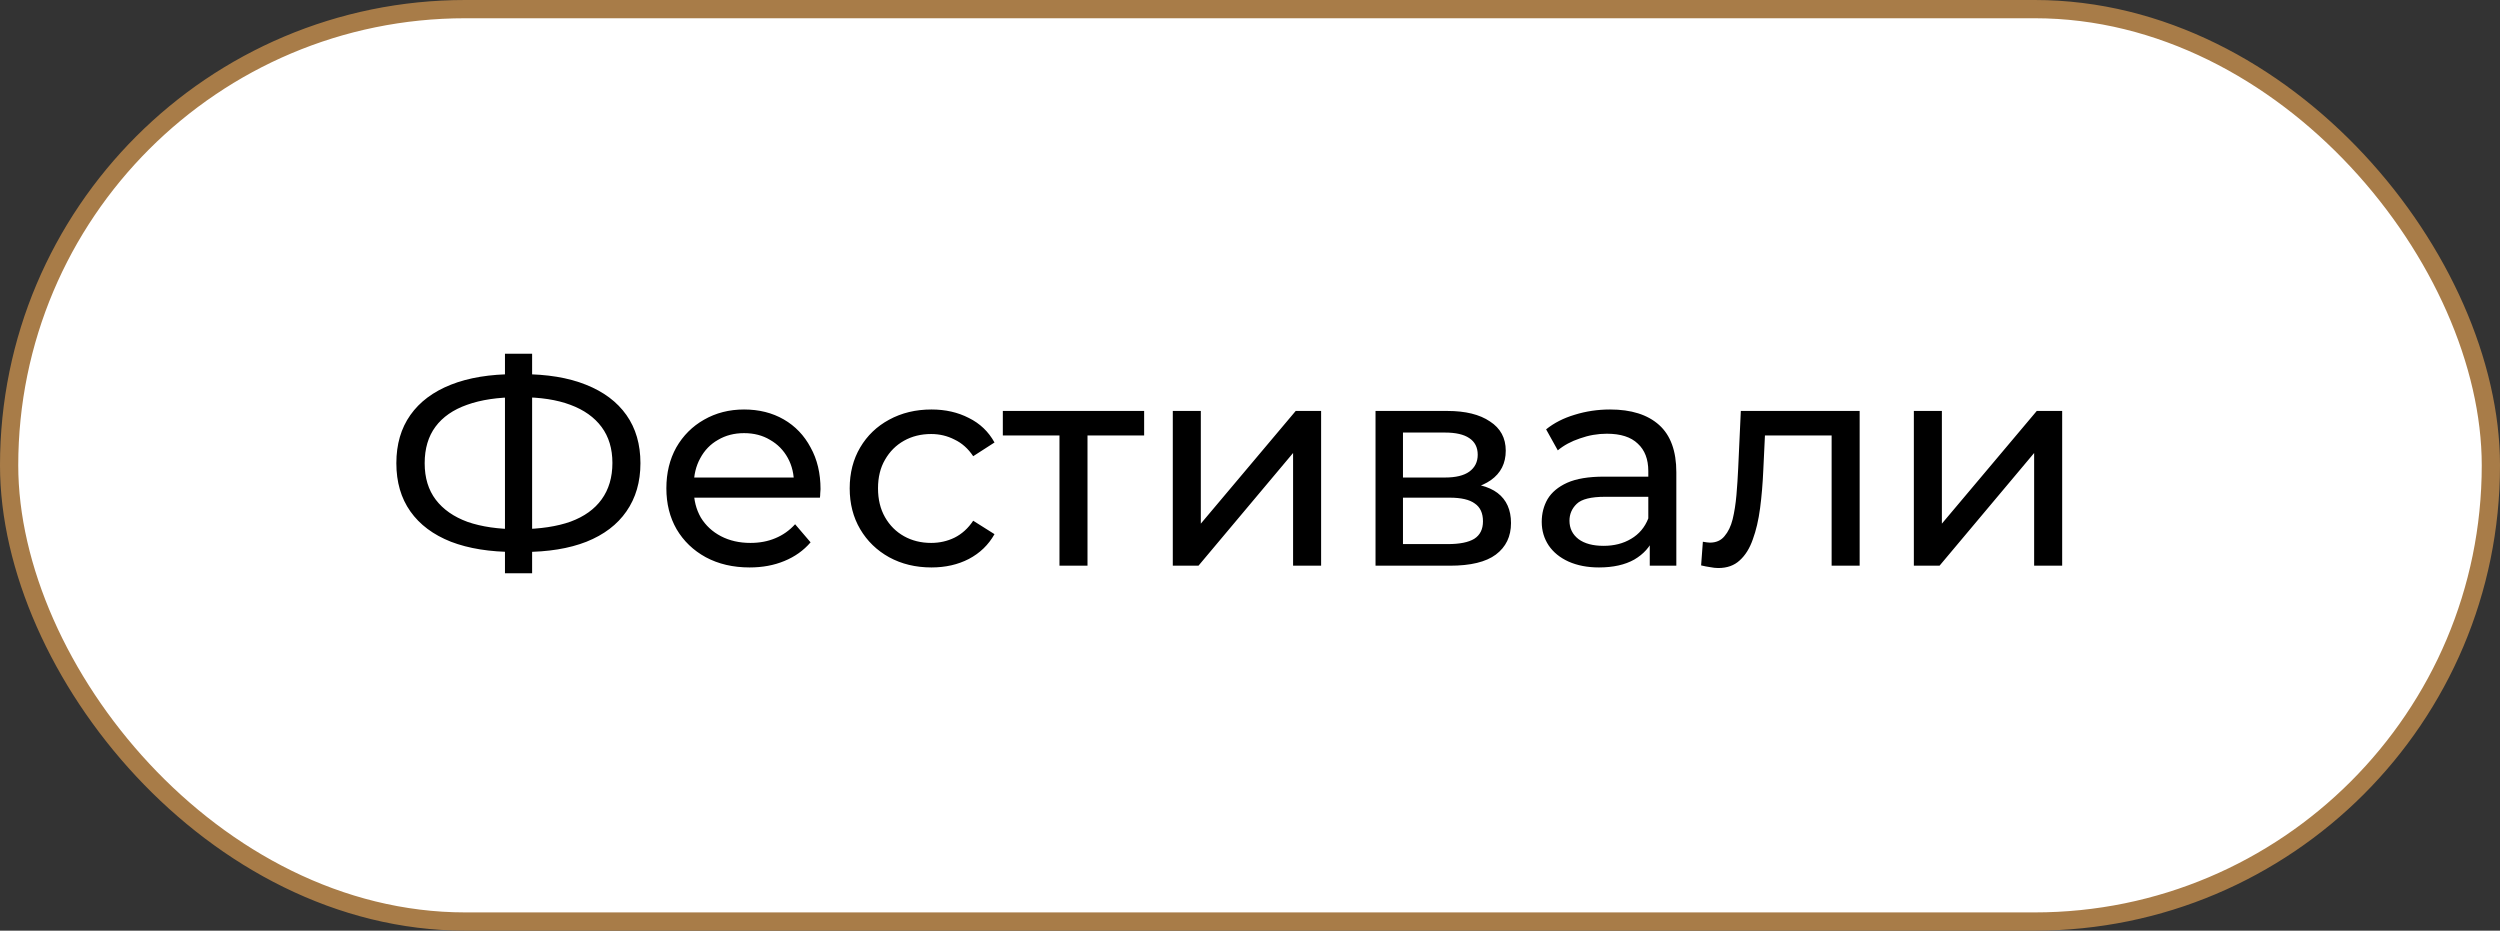 <?xml version="1.0" encoding="UTF-8"?> <svg xmlns="http://www.w3.org/2000/svg" width="137" height="51" viewBox="0 0 137 51" fill="none"><rect x="0" y="0" width="137" height="51" fill="#333333" stroke="none"/><rect x="0.5" y="0.5" width="136" height="50" rx="25" fill="white" stroke="#A87C48"></rect><path d="M28.216 30.248C26.851 30.248 25.683 30.061 24.712 29.688C23.741 29.304 23 28.749 22.488 28.024C21.976 27.299 21.72 26.419 21.72 25.384C21.72 24.349 21.976 23.469 22.488 22.744C23 22.019 23.741 21.464 24.712 21.08C25.683 20.696 26.851 20.504 28.216 20.504C28.237 20.504 28.275 20.504 28.328 20.504C28.392 20.504 28.451 20.504 28.504 20.504C28.568 20.504 28.605 20.504 28.616 20.504C29.981 20.504 31.144 20.696 32.104 21.08C33.075 21.464 33.816 22.019 34.328 22.744C34.84 23.469 35.096 24.349 35.096 25.384C35.096 26.408 34.84 27.288 34.328 28.024C33.827 28.749 33.096 29.304 32.136 29.688C31.187 30.061 30.035 30.248 28.68 30.248C28.659 30.248 28.611 30.248 28.536 30.248C28.472 30.248 28.408 30.248 28.344 30.248C28.28 30.248 28.237 30.248 28.216 30.248ZM28.392 29C28.413 29 28.44 29 28.472 29C28.504 29 28.52 29 28.52 29C29.608 28.989 30.525 28.851 31.272 28.584C32.019 28.307 32.584 27.901 32.968 27.368C33.363 26.824 33.56 26.157 33.56 25.368C33.56 24.589 33.363 23.933 32.968 23.4C32.573 22.867 32.003 22.461 31.256 22.184C30.52 21.907 29.619 21.768 28.552 21.768C28.541 21.768 28.515 21.768 28.472 21.768C28.44 21.768 28.413 21.768 28.392 21.768C27.293 21.768 26.36 21.907 25.592 22.184C24.835 22.451 24.259 22.851 23.864 23.384C23.469 23.917 23.272 24.584 23.272 25.384C23.272 26.184 23.475 26.851 23.88 27.384C24.285 27.917 24.867 28.323 25.624 28.6C26.392 28.867 27.315 29 28.392 29ZM27.672 31.416V19.384H29.16V31.416H27.672ZM41.077 31.096C40.17 31.096 39.37 30.909 38.676 30.536C37.994 30.163 37.461 29.651 37.077 29C36.703 28.349 36.517 27.603 36.517 26.76C36.517 25.917 36.698 25.171 37.06 24.52C37.434 23.869 37.941 23.363 38.581 23C39.231 22.627 39.962 22.44 40.773 22.44C41.594 22.44 42.319 22.621 42.949 22.984C43.578 23.347 44.069 23.859 44.42 24.52C44.783 25.171 44.965 25.933 44.965 26.808C44.965 26.872 44.959 26.947 44.949 27.032C44.949 27.117 44.943 27.197 44.932 27.272H37.717V26.168H44.133L43.508 26.552C43.519 26.008 43.407 25.523 43.172 25.096C42.938 24.669 42.612 24.339 42.197 24.104C41.791 23.859 41.316 23.736 40.773 23.736C40.239 23.736 39.764 23.859 39.349 24.104C38.932 24.339 38.607 24.675 38.373 25.112C38.138 25.539 38.02 26.029 38.02 26.584V26.84C38.02 27.405 38.148 27.912 38.404 28.36C38.671 28.797 39.039 29.139 39.508 29.384C39.978 29.629 40.517 29.752 41.124 29.752C41.626 29.752 42.079 29.667 42.484 29.496C42.901 29.325 43.263 29.069 43.572 28.728L44.42 29.72C44.036 30.168 43.556 30.509 42.98 30.744C42.415 30.979 41.781 31.096 41.077 31.096ZM51.043 31.096C50.179 31.096 49.406 30.909 48.723 30.536C48.051 30.163 47.523 29.651 47.139 29C46.755 28.349 46.563 27.603 46.563 26.76C46.563 25.917 46.755 25.171 47.139 24.52C47.523 23.869 48.051 23.363 48.723 23C49.406 22.627 50.179 22.44 51.043 22.44C51.811 22.44 52.494 22.595 53.091 22.904C53.699 23.203 54.169 23.651 54.499 24.248L53.331 25C53.054 24.584 52.713 24.28 52.307 24.088C51.913 23.885 51.486 23.784 51.027 23.784C50.473 23.784 49.977 23.907 49.539 24.152C49.102 24.397 48.755 24.744 48.499 25.192C48.243 25.629 48.115 26.152 48.115 26.76C48.115 27.368 48.243 27.896 48.499 28.344C48.755 28.792 49.102 29.139 49.539 29.384C49.977 29.629 50.473 29.752 51.027 29.752C51.486 29.752 51.913 29.656 52.307 29.464C52.713 29.261 53.054 28.952 53.331 28.536L54.499 29.272C54.169 29.859 53.699 30.312 53.091 30.632C52.494 30.941 51.811 31.096 51.043 31.096ZM58.059 31V23.464L58.443 23.864H54.955V22.52H62.699V23.864H59.227L59.595 23.464V31H58.059ZM64.269 31V22.52H65.805V28.696L71.005 22.52H72.397V31H70.861V24.824L65.677 31H64.269ZM75.379 31V22.52H79.315C80.307 22.52 81.085 22.712 81.651 23.096C82.227 23.469 82.515 24.003 82.515 24.696C82.515 25.389 82.243 25.928 81.699 26.312C81.165 26.685 80.456 26.872 79.571 26.872L79.811 26.456C80.824 26.456 81.576 26.643 82.067 27.016C82.557 27.389 82.803 27.939 82.803 28.664C82.803 29.4 82.525 29.976 81.971 30.392C81.427 30.797 80.589 31 79.459 31H75.379ZM76.883 29.816H79.347C79.987 29.816 80.467 29.72 80.787 29.528C81.107 29.325 81.267 29.005 81.267 28.568C81.267 28.12 81.117 27.795 80.819 27.592C80.531 27.379 80.072 27.272 79.443 27.272H76.883V29.816ZM76.883 26.168H79.187C79.773 26.168 80.216 26.061 80.515 25.848C80.824 25.624 80.979 25.315 80.979 24.92C80.979 24.515 80.824 24.211 80.515 24.008C80.216 23.805 79.773 23.704 79.187 23.704H76.883V26.168ZM90.407 31V29.208L90.327 28.872V25.816C90.327 25.165 90.135 24.664 89.751 24.312C89.377 23.949 88.812 23.768 88.055 23.768C87.553 23.768 87.063 23.853 86.583 24.024C86.103 24.184 85.697 24.403 85.367 24.68L84.727 23.528C85.164 23.176 85.687 22.909 86.295 22.728C86.913 22.536 87.559 22.44 88.231 22.44C89.393 22.44 90.289 22.723 90.919 23.288C91.548 23.853 91.863 24.717 91.863 25.88V31H90.407ZM87.623 31.096C86.993 31.096 86.439 30.989 85.959 30.776C85.489 30.563 85.127 30.269 84.871 29.896C84.615 29.512 84.487 29.08 84.487 28.6C84.487 28.141 84.593 27.725 84.807 27.352C85.031 26.979 85.388 26.68 85.879 26.456C86.38 26.232 87.052 26.12 87.895 26.12H90.583V27.224H87.959C87.191 27.224 86.673 27.352 86.407 27.608C86.14 27.864 86.007 28.173 86.007 28.536C86.007 28.952 86.172 29.288 86.503 29.544C86.833 29.789 87.292 29.912 87.879 29.912C88.455 29.912 88.956 29.784 89.383 29.528C89.82 29.272 90.135 28.899 90.327 28.408L90.631 29.464C90.428 29.965 90.071 30.365 89.559 30.664C89.047 30.952 88.401 31.096 87.623 31.096ZM93.221 30.984L93.317 29.688C93.391 29.699 93.461 29.709 93.525 29.72C93.589 29.731 93.647 29.736 93.701 29.736C94.042 29.736 94.309 29.619 94.501 29.384C94.703 29.149 94.853 28.84 94.949 28.456C95.045 28.061 95.114 27.619 95.157 27.128C95.199 26.637 95.231 26.147 95.253 25.656L95.397 22.52H101.909V31H100.373V23.416L100.741 23.864H96.389L96.741 23.4L96.629 25.752C96.597 26.499 96.538 27.197 96.453 27.848C96.367 28.499 96.234 29.069 96.053 29.56C95.882 30.051 95.642 30.435 95.333 30.712C95.034 30.989 94.645 31.128 94.165 31.128C94.026 31.128 93.877 31.112 93.717 31.08C93.567 31.059 93.402 31.027 93.221 30.984ZM104.879 31V22.52H106.415V28.696L111.615 22.52H113.007V31H111.471V24.824L106.287 31H104.879Z" fill="black"></path></svg> 